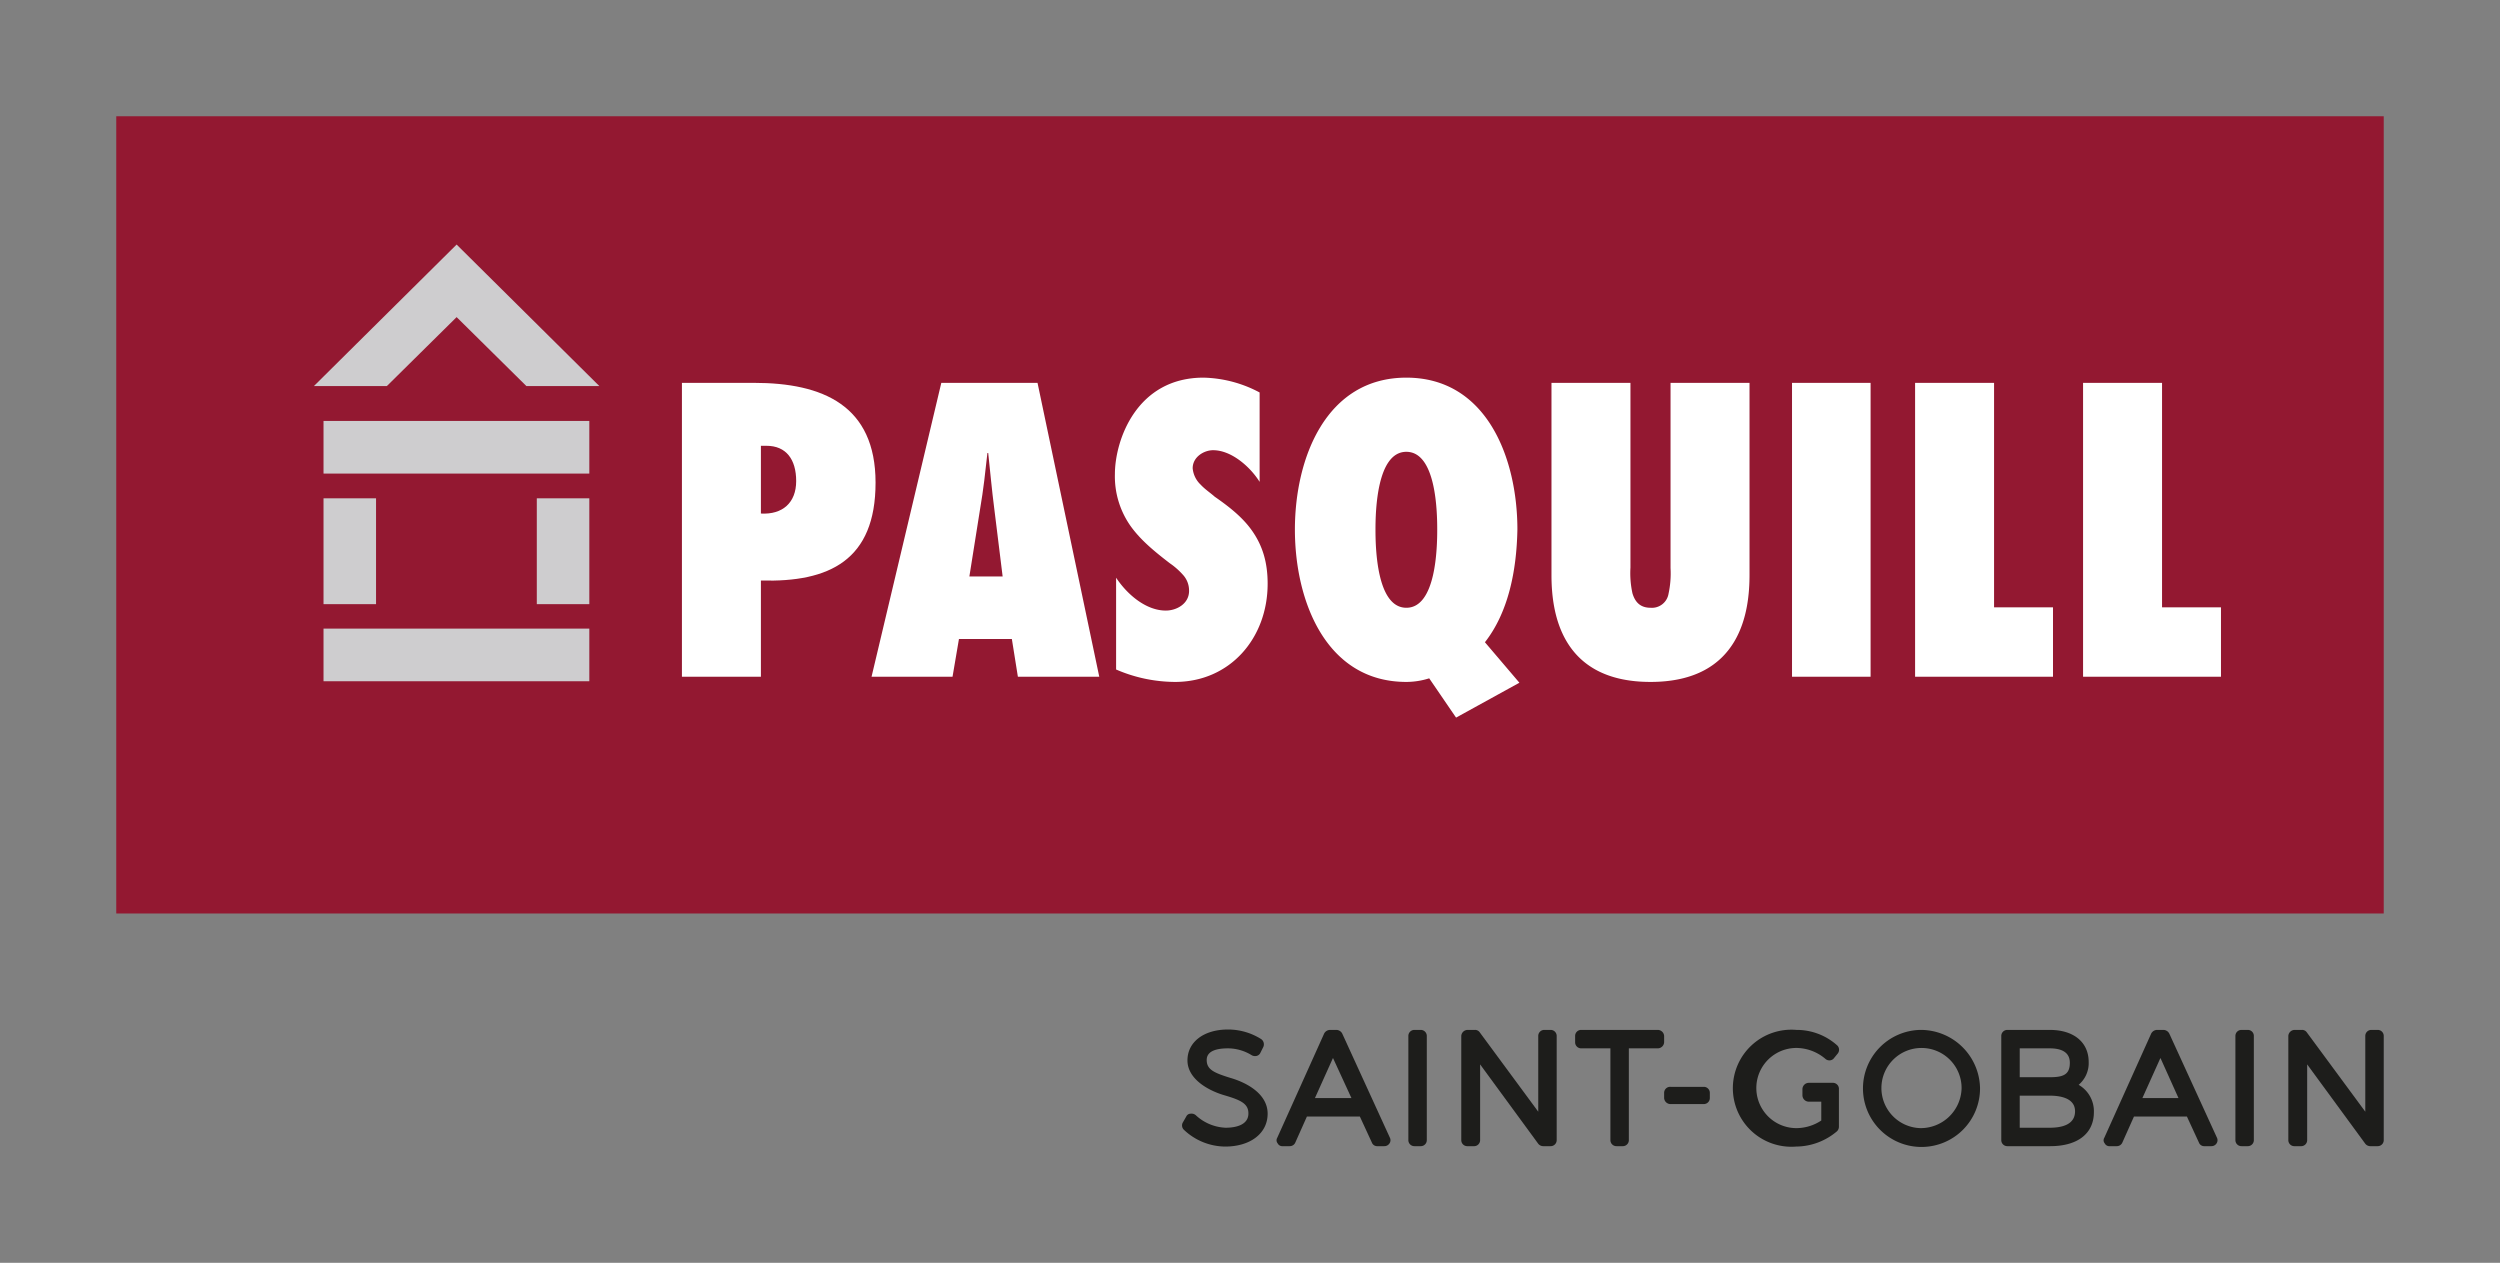 <svg id="b49e9681-b288-4457-a5b9-c31eb4d07b88" data-name="Calque 1" xmlns="http://www.w3.org/2000/svg" viewBox="0 0 623.6 315"><rect x="0" y="0" width="623.6" height="315" fill="#808080" stroke="none"/><title>Pasquill_logo_cmyk</title><rect width="623.6" height="314.96" fill="none"/><path d="M307,268.9c-4.2-1.3-6-2.1-6-4.5s2.8-2.9,5.3-2.9a11.3,11.3,0,0,1,5.9,1.7,1.7,1.7,0,0,0,1.2.2,1.4,1.4,0,0,0,1-.8l.7-1.4a1.6,1.6,0,0,0-.5-2,15.5,15.5,0,0,0-8.3-2.4c-6,0-10.1,3.1-10.1,7.7s5.1,7.5,9.2,8.7,6.1,2.1,6,4.7-2.9,3.4-5.7,3.4a11.6,11.6,0,0,1-7.4-3.1,1.6,1.6,0,0,0-1.3-.4,1.2,1.2,0,0,0-1.1.7l-.8,1.4a1.5,1.5,0,0,0,.2,1.9,15.1,15.1,0,0,0,10.3,4.2c6.3,0,10.6-3.3,10.6-8.2s-5.1-7.7-9.2-8.9" fill="#1d1d1b"/><path d="M334.8,257.8a1.7,1.7,0,0,0-1.4-.9h-1.7a1.7,1.7,0,0,0-1.4.9l-11.7,26a1.2,1.2,0,0,0,.1,1.4,1.3,1.3,0,0,0,1.3.7h1.7a1.5,1.5,0,0,0,1.4-.9l2.9-6.5h13.2l3,6.5a1.4,1.4,0,0,0,1.4.9h1.7a1.5,1.5,0,0,0,1.3-.7,1.4,1.4,0,0,0,.1-1.4ZM328,273.9l4.5-10,4.6,10Z" fill="#1d1d1b"/><path d="M354.4,256.9h-1.6a1.5,1.5,0,0,0-1.5,1.5v26a1.5,1.5,0,0,0,1.5,1.5h1.6a1.5,1.5,0,0,0,1.5-1.5v-26a1.5,1.5,0,0,0-1.5-1.5" fill="#1d1d1b"/><path d="M386.8,256.9h-1.6a1.5,1.5,0,0,0-1.5,1.5v18.9l-14.6-19.8a1.4,1.4,0,0,0-1.2-.6h-1.8a1.6,1.6,0,0,0-1.6,1.5v26a1.5,1.5,0,0,0,1.6,1.5h1.5a1.5,1.5,0,0,0,1.6-1.5V265.5l14.5,19.8a1.6,1.6,0,0,0,1.2.6h1.9a1.5,1.5,0,0,0,1.5-1.5v-26a1.5,1.5,0,0,0-1.5-1.5" fill="#1d1d1b"/><path d="M413.5,256.9H394.4a1.5,1.5,0,0,0-1.5,1.5V260a1.5,1.5,0,0,0,1.5,1.5h7.3v22.9a1.5,1.5,0,0,0,1.5,1.5h1.6a1.5,1.5,0,0,0,1.5-1.5V261.5h7.2a1.6,1.6,0,0,0,1.6-1.5v-1.6a1.6,1.6,0,0,0-1.6-1.5" fill="#1d1d1b"/><path d="M425,271.1h-8.3a1.5,1.5,0,0,0-1.6,1.5v1.3a1.6,1.6,0,0,0,1.6,1.5H425a1.5,1.5,0,0,0,1.5-1.5v-1.3a1.5,1.5,0,0,0-1.5-1.5" fill="#1d1d1b"/><path d="M457.2,270.1h-6a1.6,1.6,0,0,0-1.6,1.6v1.5a1.6,1.6,0,0,0,1.6,1.6h3.1v4.7a11.3,11.3,0,0,1-6.2,1.9,10,10,0,1,1,0-20,11.3,11.3,0,0,1,7.2,2.7,1.5,1.5,0,0,0,1.1.4,1.4,1.4,0,0,0,1.1-.6l.9-1.1a1.5,1.5,0,0,0-.2-2.1,15.1,15.1,0,0,0-10.1-3.8A14.6,14.6,0,1,0,448,286a15.9,15.9,0,0,0,10.2-3.8,1.6,1.6,0,0,0,.5-1.1v-9.4a1.5,1.5,0,0,0-1.5-1.6" fill="#1d1d1b"/><path d="M479,256.9a14.6,14.6,0,1,0,14.9,14.5A14.8,14.8,0,0,0,479,256.9m0,24.5a10,10,0,1,1,10.3-10,10.2,10.2,0,0,1-10.3,10" fill="#1d1d1b"/><path d="M518.5,270.6a7.1,7.1,0,0,0,2.5-5.7c0-4.9-3.7-8-9.7-8H500.7a1.5,1.5,0,0,0-1.5,1.5v26a1.5,1.5,0,0,0,1.5,1.5h10.7c6.8,0,10.9-3.1,10.9-8.5a7.6,7.6,0,0,0-3.8-6.8m-7.2-1.9h-7.5v-7.2h7.5c2.3,0,5,.6,5,3.6s-1.7,3.6-5,3.6m-7.5,4.6h7.5c2.4,0,6.3.5,6.3,3.9s-3.4,4.1-6.3,4.1h-7.5Z" fill="#1d1d1b"/><path d="M541.1,257.8a1.7,1.7,0,0,0-1.4-.9H538a1.7,1.7,0,0,0-1.4.9l-11.7,26a1.2,1.2,0,0,0,.1,1.4,1.3,1.3,0,0,0,1.3.7H528a1.5,1.5,0,0,0,1.4-.9l2.9-6.5h13.2l3,6.5a1.4,1.4,0,0,0,1.4.9h1.7a1.5,1.5,0,0,0,1.3-.7,1.4,1.4,0,0,0,.1-1.4Zm-6.7,16.1,4.5-10,4.5,10Z" fill="#1d1d1b"/><path d="M560.7,256.9h-1.6a1.5,1.5,0,0,0-1.5,1.5v26a1.5,1.5,0,0,0,1.5,1.5h1.6a1.5,1.5,0,0,0,1.5-1.5v-26a1.5,1.5,0,0,0-1.5-1.5" fill="#1d1d1b"/><path d="M593.1,256.9h-1.6a1.5,1.5,0,0,0-1.5,1.5v18.9l-14.6-19.8a1.4,1.4,0,0,0-1.2-.6h-1.8a1.6,1.6,0,0,0-1.6,1.5v26a1.5,1.5,0,0,0,1.6,1.5h1.5a1.5,1.5,0,0,0,1.6-1.5V265.5L590,285.3a1.6,1.6,0,0,0,1.2.6h1.9a1.5,1.5,0,0,0,1.5-1.5v-26a1.5,1.5,0,0,0-1.5-1.5" fill="#1d1d1b"/><rect x="29" y="29" width="565.6" height="198.86" fill="#931831"/><path d="M78.3,96.3H96.5l17.4-17.2,17.4,17.2h18.2L113.9,61Z" fill="#cecdcf"/><rect x="80.7" y="156.8" width="66.3" height="13.13" fill="#cecdcf"/><rect x="80.7" y="124.3" width="13.1" height="26.4" fill="#cecdcf"/><rect x="133.9" y="124.3" width="13.1" height="26.4" fill="#cecdcf"/><rect x="80.7" y="105" width="66.3" height="13.13" fill="#cecdcf"/><path d="M170.1,168.8V95.5h18c17.1,0,30.3,5.6,30.3,24.9s-11.5,24.9-28.6,24.4v24Zm21.1-57.6h-1.4v16.9c5.4.3,8.8-2.7,8.8-8.1S196.1,111.2,191.2,111.2Z" fill="#fff"/><path d="M253.9,168.8l-1.5-9.4H239.2l-1.6,9.4H217.4l17.4-73.3h24l15.4,73.3Zm-3.8-25-2.1-17c-.6-4.6-1-9.2-1.5-13.8h-.2c-.5,4.6-1,9.2-1.8,13.8l-2.7,17Z" fill="#fff"/><path d="M278.4,144.1c2.7,4.1,7.4,8.2,12.4,8.2,2.7,0,5.8-1.7,5.8-4.9a5.8,5.8,0,0,0-1.6-4.1,17.8,17.8,0,0,0-3.2-2.8c-3.9-3-7.3-5.8-9.8-9.3a21.5,21.5,0,0,1-3.9-12.9c0-8.5,5.4-24.1,22.1-24.1a31.1,31.1,0,0,1,14,3.7v22.3c-2.3-3.7-7-7.9-11.6-7.9-2.3,0-5.1,1.7-5.1,4.5a6.4,6.4,0,0,0,2,4.1c1,1.1,2.5,2.1,3.5,3,4.2,2.9,7.4,5.6,9.6,8.9s3.6,7.2,3.6,12.8c0,13.6-9.4,24.5-23.1,24.5a37.3,37.3,0,0,1-14.7-3.1Z" fill="#fff"/><path d="M363.2,179l-6.7-9.8a18.8,18.8,0,0,1-5.7.9c-20,0-27.8-20.1-27.8-38s7.8-37.9,27.8-37.9,27.7,20,27.7,37.9c-.2,10.4-2.3,20.7-8.1,28.1l8.6,10.1Zm-20.1-46.9c0,4.6.3,19.5,7.7,19.5s7.7-14.9,7.7-19.5-.3-19.4-7.7-19.4S343.1,127.6,343.1,132.1Z" fill="#fff"/><path d="M436.4,95.5v47.9c0,8.9-2,26.7-24.7,26.7S387,152.3,387,143.4V95.5h19.7v46.1a23.4,23.4,0,0,0,.5,6.4c.6,2,1.8,3.6,4.5,3.6a4.2,4.2,0,0,0,4.5-3.5,24,24,0,0,0,.5-6.4V95.5Z" fill="#fff"/><path d="M447,168.8V95.5h19.6v73.3Z" fill="#fff"/><path d="M477.7,168.8V95.5h19.7v56h14.7v17.3Z" fill="#fff"/><path d="M519.6,168.8V95.5h19.7v56H554v17.3Z" fill="#fff"/></svg>